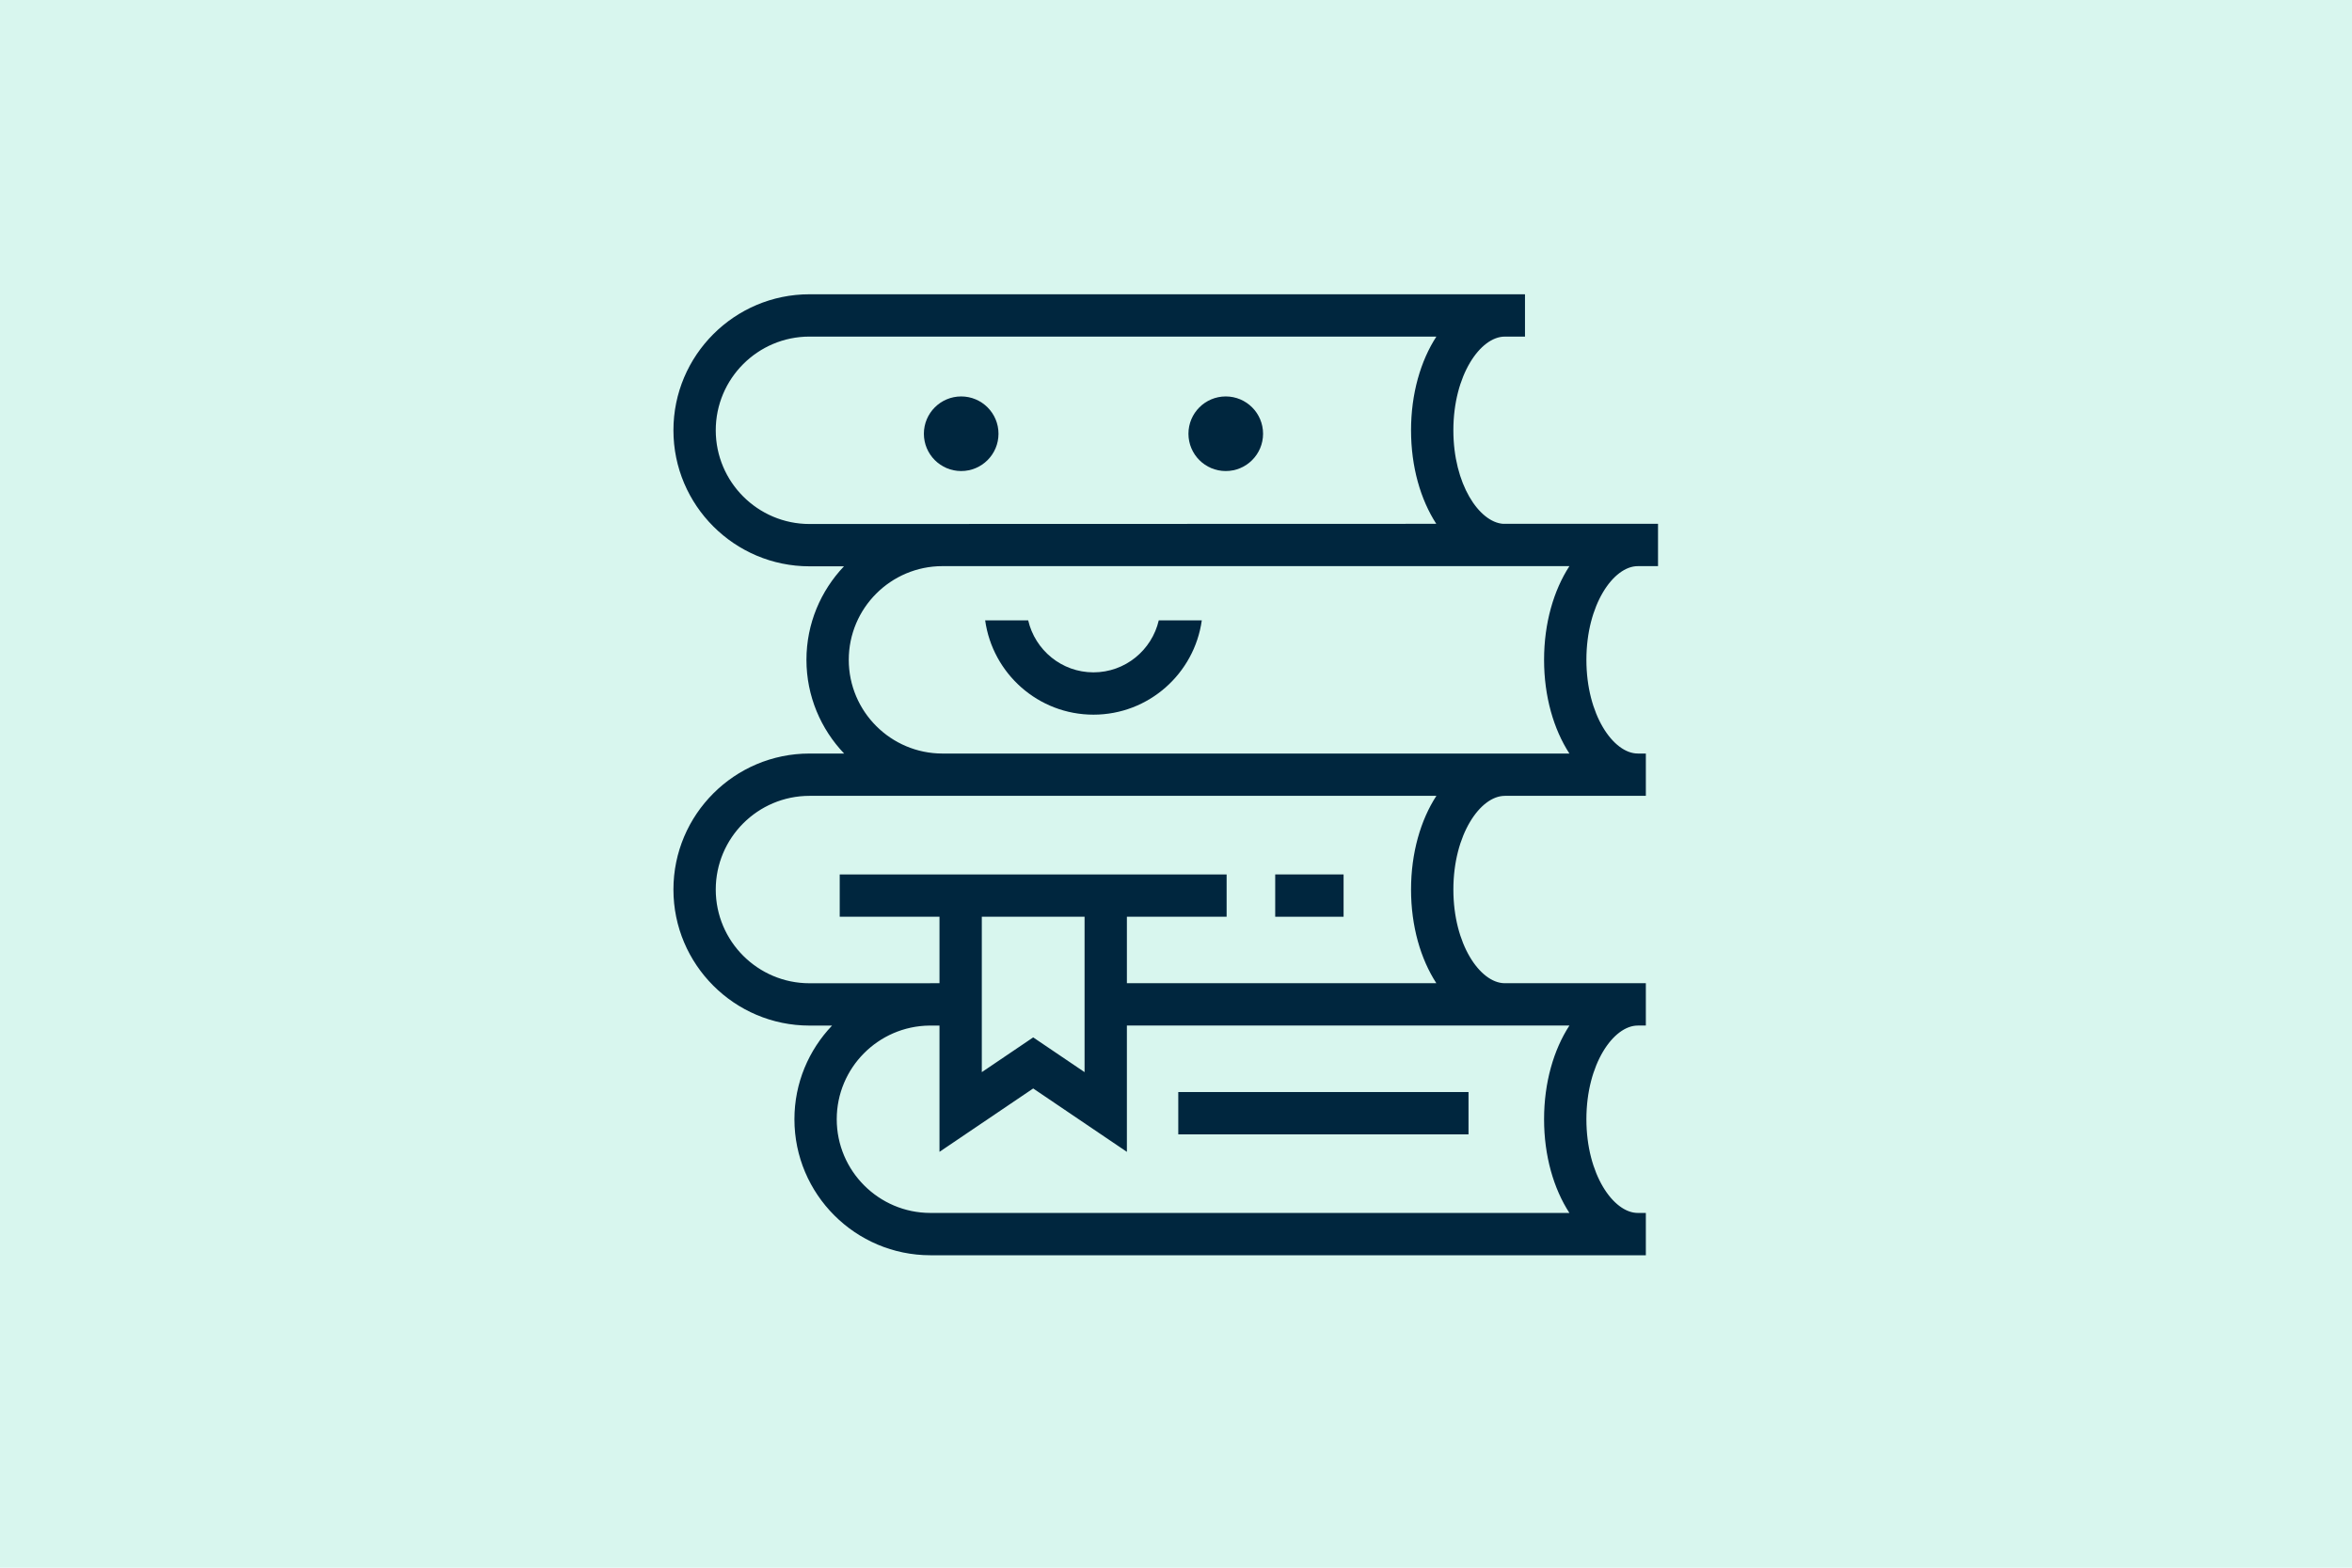 <?xml version="1.0" encoding="UTF-8"?>
<svg id="Layer_2" xmlns="http://www.w3.org/2000/svg" viewBox="0 0 2520 1680">
  <defs>
    <style>
      .cls-1 {
        fill: #00263e;
      }

      .cls-2 {
        fill: #d8f6ee;
      }
    </style>
  </defs>
  <g id="Layer_1-2" data-name="Layer_1">
    <g>
      <rect class="cls-2" width="2520" height="1680"/>
      <g>
        <rect class="cls-1" x="1366.296" y="937.079" width="73.257" height="45.345"/>
        <path class="cls-1" d="M1754.767,606.706v-.015h21.683v-45.345h-166.032c-25.553-1.852-53.238-42.42-53.238-100.225,0-59.175,29.019-100.402,55.057-100.402v-.015h21.683v-45.345h-766.624c-80.372,0-145.761,65.39-145.761,145.761s65.39,145.761,145.761,145.761h36.953c-24.842,26.152-40.201,61.395-40.201,100.225s15.429,74.246,40.374,100.417h-37.127c-80.372,0-145.761,65.39-145.761,145.761s65.39,145.761,145.761,145.761h24.187c-24.914,26.163-40.321,61.463-40.321,100.358,0,80.387,65.39,145.776,145.761,145.776h766.476v-45.345h-8.635c-26.038,0-55.057-41.241-55.057-100.417s29.019-100.402,55.057-100.402v-.03h8.635v-45.345h-151.618c-25.92-.472-54.603-41.525-54.603-100.358,0-59.175,29.019-100.402,55.057-100.402v-.015h151.164v-45.345h-8.635v-.015c-26.038,0-55.057-41.227-55.057-100.402s29.019-100.402,55.057-100.402ZM867.297,561.538c-55.367,0-100.417-45.05-100.417-100.417s45.05-100.417,100.417-100.417h671.687c-16.866,25.966-27.149,61.091-27.149,100.417s10.237,74.277,27.03,100.225l-671.569.192ZM867.297,1053.703c-55.367,0-100.417-45.05-100.417-100.417s45.05-100.417,100.417-100.417h671.687c-16.866,25.966-27.149,61.091-27.149,100.417s10.27,74.397,27.112,100.358h-331.565v-71.22h106.852v-45.345h-414.538v45.345h106.897v71.22h-9.668c-.395,0-.773.055-1.166.059h-128.462ZM1051.938,982.423h110.1v166.515l-55.042-37.226-55.057,37.241v-166.53ZM1611.614,1098.988c.21.002.413.044.624.044v-.044h69.287c-16.873,25.968-27.16,61.098-27.16,100.431s10.281,74.449,27.145,100.417h-684.584c-55.367,0-100.417-45.05-100.417-100.431,0-54.974,44.426-99.723,99.251-100.358h10.834v135.311l100.402-67.914,100.387,67.929v-135.385h404.232ZM1681.513,807.525h-671.702c-55.367,0-100.417-45.05-100.417-100.417s45.05-100.417,100.417-100.417h671.702c-16.866,25.966-27.149,61.091-27.149,100.417s10.283,74.451,27.149,100.417Z"/>
        <rect class="cls-1" x="1262.44" y="1170.282" width="310.963" height="45.345"/>
        <path class="cls-1" d="M1029.845,424.844c-22.076,0-39.972,17.895-39.972,39.972s17.895,39.97,39.972,39.97,39.972-17.895,39.972-39.97-17.897-39.972-39.972-39.972Z"/>
        <path class="cls-1" d="M1313.309,424.844c-22.075,0-39.972,17.895-39.972,39.972s17.897,39.97,39.972,39.97,39.972-17.895,39.972-39.97-17.897-39.972-39.972-39.972Z"/>
        <path class="cls-1" d="M1171.573,720.525c-34.068,0-62.532-23.861-69.943-55.703h-46.098c7.956,56.995,56.888,101.048,116.041,101.048s108.1-44.053,116.056-101.048h-46.098c-7.412,31.842-35.879,55.703-69.958,55.703Z"/>
      </g>
    </g>
  </g>
</svg>